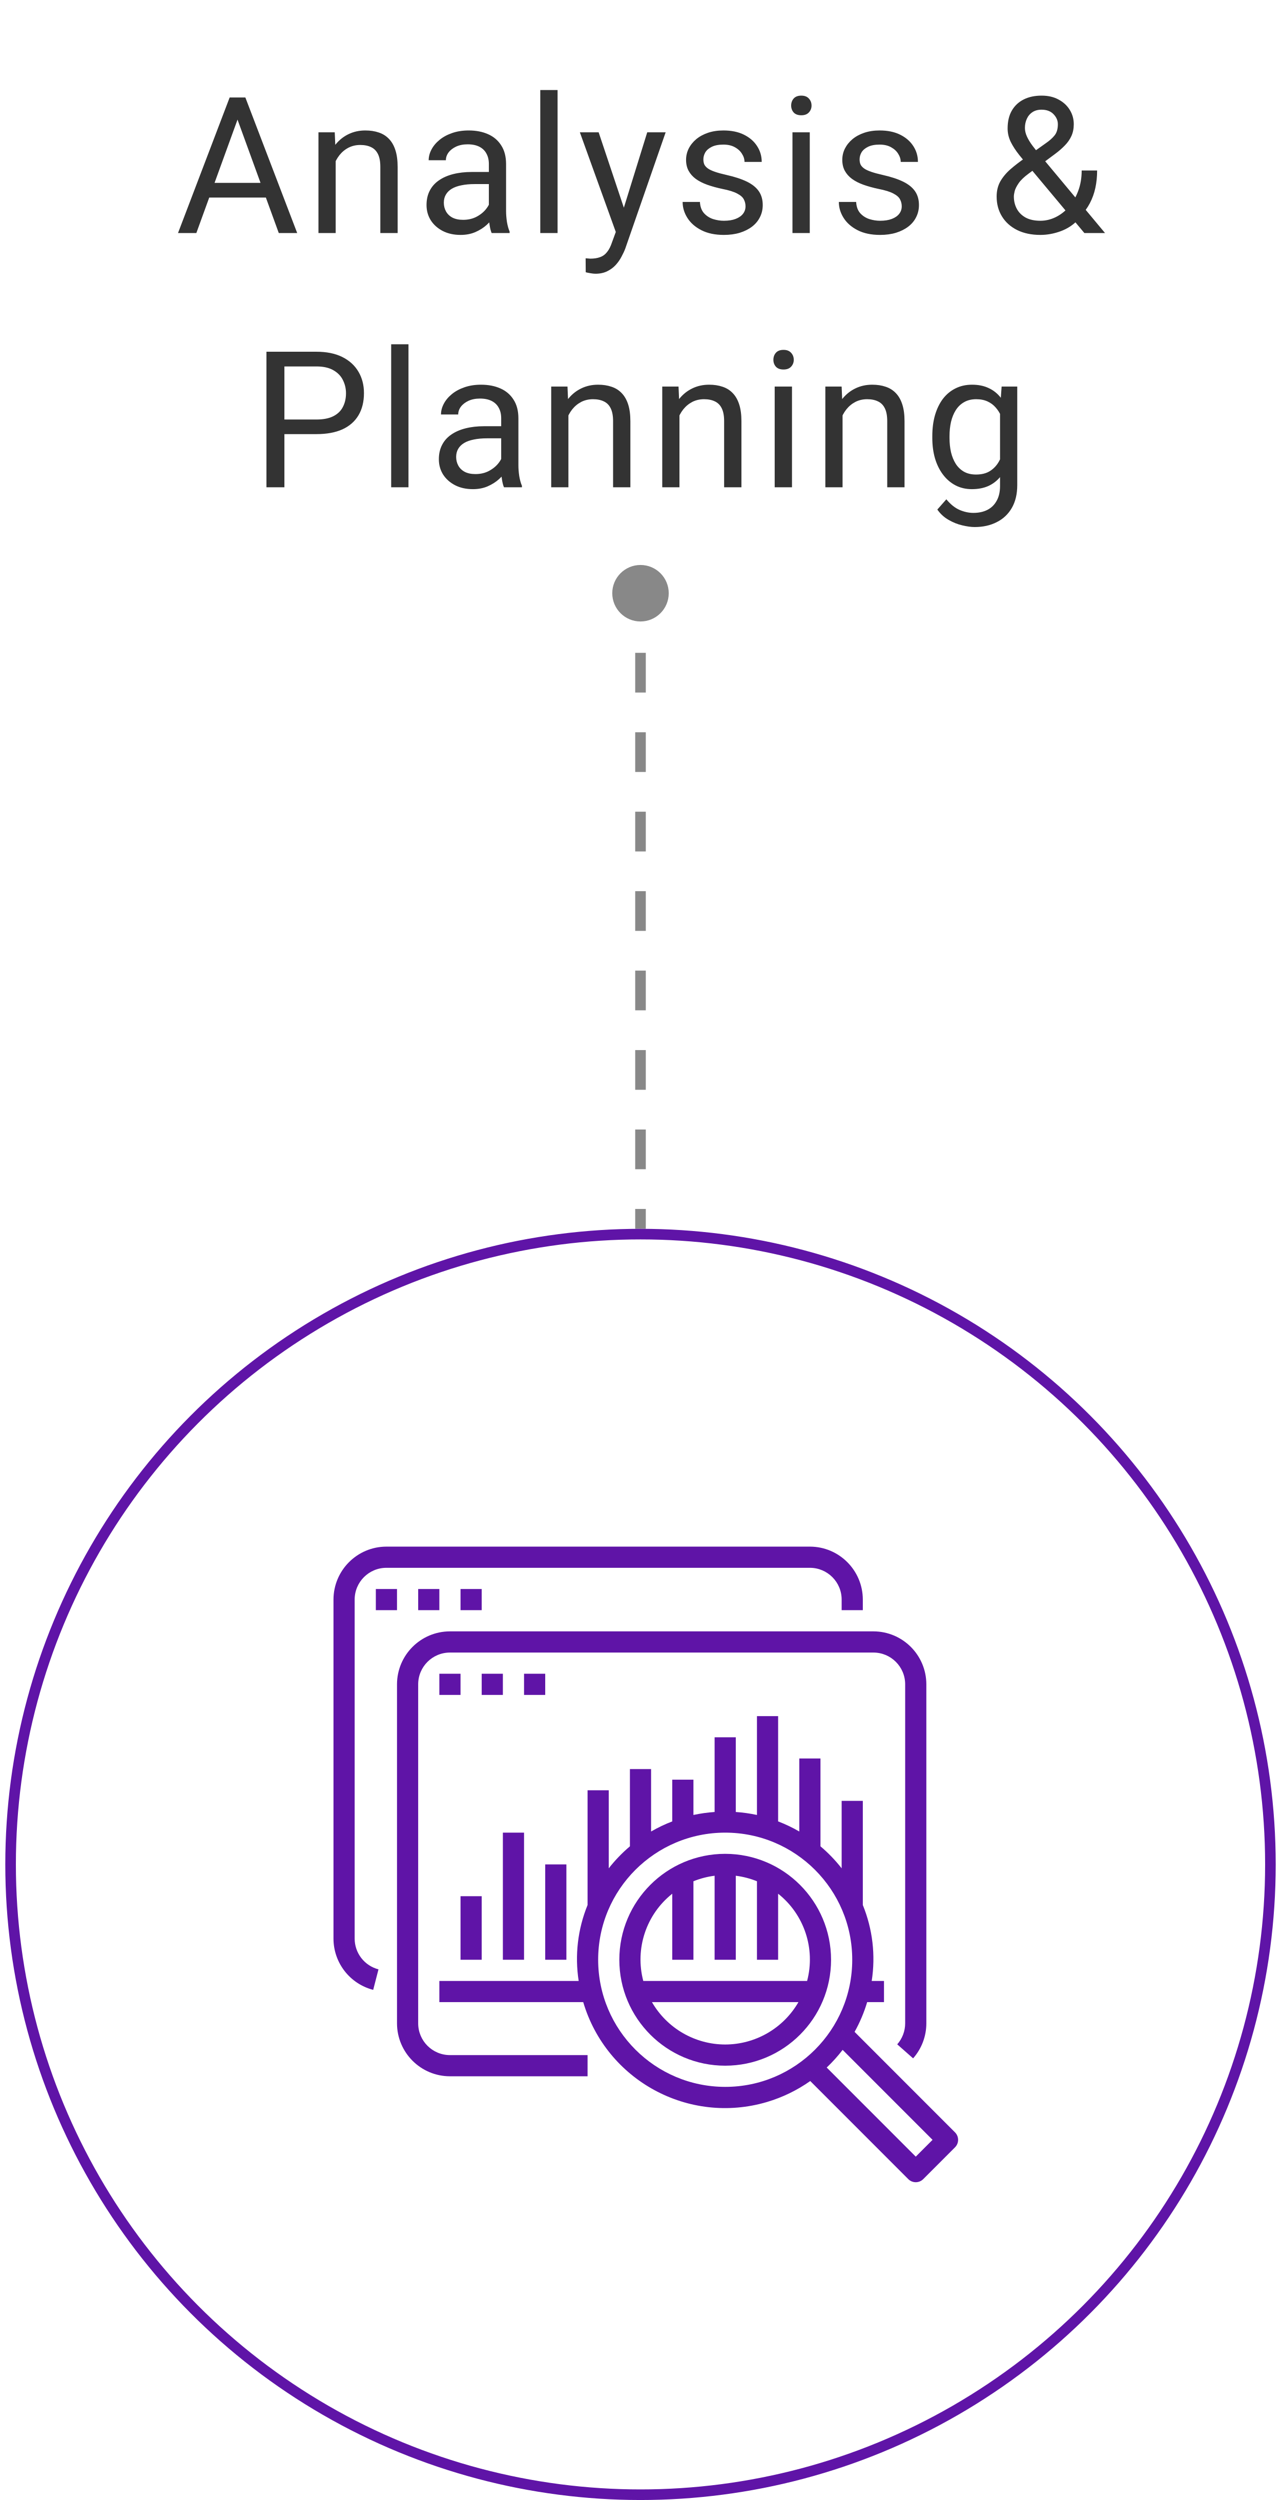 <svg width="121" height="236" viewBox="0 0 121 236" fill="none" xmlns="http://www.w3.org/2000/svg">
<path d="M22.782 10.337L18.546 22H16.814L21.692 9.203H22.808L22.782 10.337ZM26.333 22L22.088 10.337L22.061 9.203H23.177L28.073 22H26.333ZM26.113 17.263V18.651H18.924V17.263H26.113ZM31.707 14.521V22H30.081V12.49H31.619L31.707 14.521ZM31.32 16.885L30.643 16.858C30.649 16.208 30.746 15.607 30.933 15.057C31.121 14.5 31.384 14.017 31.724 13.606C32.064 13.196 32.468 12.88 32.937 12.657C33.412 12.429 33.936 12.315 34.51 12.315C34.979 12.315 35.401 12.379 35.776 12.508C36.151 12.631 36.47 12.83 36.734 13.105C37.004 13.381 37.209 13.738 37.349 14.178C37.49 14.611 37.56 15.142 37.56 15.769V22H35.925V15.751C35.925 15.253 35.852 14.854 35.706 14.556C35.559 14.251 35.345 14.031 35.064 13.896C34.783 13.756 34.437 13.685 34.027 13.685C33.623 13.685 33.254 13.771 32.92 13.94C32.591 14.11 32.307 14.345 32.067 14.644C31.833 14.942 31.648 15.285 31.513 15.672C31.384 16.053 31.32 16.457 31.32 16.885ZM46.177 20.374V15.479C46.177 15.104 46.101 14.778 45.949 14.503C45.802 14.222 45.58 14.005 45.281 13.852C44.982 13.7 44.613 13.624 44.173 13.624C43.763 13.624 43.403 13.694 43.092 13.835C42.788 13.976 42.547 14.16 42.372 14.389C42.202 14.617 42.117 14.863 42.117 15.127H40.491C40.491 14.787 40.579 14.45 40.755 14.116C40.93 13.782 41.182 13.48 41.51 13.211C41.844 12.935 42.243 12.719 42.706 12.56C43.174 12.396 43.696 12.315 44.27 12.315C44.962 12.315 45.571 12.432 46.098 12.666C46.631 12.9 47.047 13.255 47.346 13.729C47.651 14.198 47.803 14.787 47.803 15.496V19.926C47.803 20.242 47.83 20.579 47.882 20.936C47.941 21.294 48.026 21.602 48.137 21.859V22H46.441C46.359 21.812 46.294 21.564 46.248 21.253C46.201 20.936 46.177 20.644 46.177 20.374ZM46.459 16.234L46.476 17.377H44.833C44.37 17.377 43.957 17.415 43.593 17.491C43.23 17.561 42.925 17.67 42.679 17.816C42.433 17.963 42.246 18.148 42.117 18.37C41.988 18.587 41.923 18.842 41.923 19.135C41.923 19.434 41.991 19.706 42.126 19.952C42.26 20.198 42.462 20.395 42.732 20.541C43.007 20.682 43.344 20.752 43.743 20.752C44.241 20.752 44.68 20.646 45.061 20.436C45.442 20.225 45.744 19.967 45.966 19.662C46.195 19.357 46.318 19.061 46.336 18.774L47.03 19.557C46.989 19.803 46.877 20.075 46.696 20.374C46.514 20.673 46.271 20.96 45.966 21.235C45.668 21.505 45.31 21.73 44.894 21.912C44.484 22.088 44.021 22.176 43.505 22.176C42.861 22.176 42.295 22.05 41.809 21.798C41.329 21.546 40.954 21.209 40.684 20.787C40.42 20.359 40.289 19.882 40.289 19.355C40.289 18.845 40.388 18.396 40.587 18.01C40.787 17.617 41.074 17.292 41.449 17.034C41.824 16.77 42.275 16.571 42.802 16.436C43.33 16.302 43.919 16.234 44.569 16.234H46.459ZM52.667 8.5V22H51.033V8.5H52.667ZM58.49 21.016L61.135 12.49H62.876L59.061 23.468C58.973 23.702 58.856 23.954 58.709 24.224C58.569 24.499 58.387 24.76 58.165 25.006C57.942 25.252 57.672 25.451 57.356 25.604C57.045 25.762 56.673 25.841 56.24 25.841C56.111 25.841 55.947 25.823 55.748 25.788C55.548 25.753 55.408 25.724 55.326 25.7L55.317 24.382C55.364 24.388 55.437 24.394 55.537 24.399C55.642 24.411 55.715 24.417 55.756 24.417C56.126 24.417 56.439 24.367 56.697 24.268C56.955 24.174 57.171 24.013 57.347 23.784C57.529 23.561 57.684 23.254 57.813 22.861L58.49 21.016ZM56.547 12.49L59.017 19.873L59.439 21.587L58.27 22.185L54.772 12.49H56.547ZM70.42 19.477C70.42 19.243 70.368 19.026 70.262 18.827C70.163 18.622 69.955 18.438 69.638 18.273C69.328 18.104 68.859 17.957 68.232 17.834C67.705 17.723 67.227 17.591 66.799 17.439C66.377 17.286 66.017 17.102 65.718 16.885C65.425 16.668 65.2 16.413 65.041 16.12C64.883 15.827 64.804 15.484 64.804 15.092C64.804 14.717 64.886 14.362 65.05 14.028C65.22 13.694 65.457 13.398 65.762 13.141C66.073 12.883 66.445 12.681 66.878 12.534C67.312 12.388 67.795 12.315 68.329 12.315C69.09 12.315 69.741 12.449 70.28 12.719C70.819 12.988 71.232 13.349 71.519 13.8C71.806 14.245 71.95 14.74 71.95 15.285H70.324C70.324 15.021 70.245 14.767 70.086 14.521C69.934 14.269 69.709 14.06 69.41 13.896C69.117 13.732 68.756 13.65 68.329 13.65C67.877 13.65 67.511 13.721 67.23 13.861C66.955 13.996 66.752 14.169 66.624 14.38C66.501 14.591 66.439 14.813 66.439 15.048C66.439 15.224 66.468 15.382 66.527 15.523C66.591 15.657 66.703 15.783 66.861 15.9C67.019 16.012 67.242 16.117 67.529 16.217C67.816 16.316 68.182 16.416 68.627 16.516C69.407 16.691 70.048 16.902 70.552 17.148C71.056 17.395 71.431 17.696 71.677 18.054C71.923 18.411 72.046 18.845 72.046 19.355C72.046 19.77 71.959 20.151 71.783 20.497C71.613 20.843 71.364 21.142 71.036 21.394C70.713 21.64 70.327 21.833 69.876 21.974C69.43 22.108 68.929 22.176 68.373 22.176C67.535 22.176 66.826 22.026 66.246 21.727C65.665 21.429 65.226 21.042 64.927 20.567C64.628 20.093 64.479 19.592 64.479 19.064H66.114C66.137 19.51 66.266 19.864 66.501 20.128C66.735 20.386 67.022 20.57 67.362 20.682C67.702 20.787 68.039 20.84 68.373 20.84C68.818 20.84 69.19 20.781 69.489 20.664C69.793 20.547 70.025 20.386 70.183 20.181C70.341 19.976 70.42 19.741 70.42 19.477ZM76.489 12.49V22H74.854V12.49H76.489ZM74.731 9.968C74.731 9.704 74.81 9.481 74.968 9.3C75.132 9.118 75.373 9.027 75.689 9.027C75.999 9.027 76.237 9.118 76.401 9.3C76.571 9.481 76.656 9.704 76.656 9.968C76.656 10.22 76.571 10.437 76.401 10.618C76.237 10.794 75.999 10.882 75.689 10.882C75.373 10.882 75.132 10.794 74.968 10.618C74.81 10.437 74.731 10.22 74.731 9.968ZM85.176 19.477C85.176 19.243 85.123 19.026 85.018 18.827C84.918 18.622 84.71 18.438 84.394 18.273C84.083 18.104 83.615 17.957 82.988 17.834C82.46 17.723 81.983 17.591 81.555 17.439C81.133 17.286 80.773 17.102 80.474 16.885C80.181 16.668 79.956 16.413 79.797 16.12C79.639 15.827 79.56 15.484 79.56 15.092C79.56 14.717 79.642 14.362 79.806 14.028C79.976 13.694 80.213 13.398 80.518 13.141C80.829 12.883 81.201 12.681 81.634 12.534C82.068 12.388 82.551 12.315 83.084 12.315C83.846 12.315 84.496 12.449 85.035 12.719C85.575 12.988 85.988 13.349 86.275 13.8C86.562 14.245 86.706 14.74 86.706 15.285H85.079C85.079 15.021 85 14.767 84.842 14.521C84.69 14.269 84.464 14.06 84.165 13.896C83.873 13.732 83.512 13.65 83.084 13.65C82.633 13.65 82.267 13.721 81.986 13.861C81.71 13.996 81.508 14.169 81.379 14.38C81.256 14.591 81.195 14.813 81.195 15.048C81.195 15.224 81.224 15.382 81.283 15.523C81.347 15.657 81.458 15.783 81.617 15.9C81.775 16.012 81.998 16.117 82.285 16.217C82.572 16.316 82.938 16.416 83.383 16.516C84.162 16.691 84.804 16.902 85.308 17.148C85.812 17.395 86.187 17.696 86.433 18.054C86.679 18.411 86.802 18.845 86.802 19.355C86.802 19.77 86.714 20.151 86.538 20.497C86.369 20.843 86.12 21.142 85.791 21.394C85.469 21.64 85.082 21.833 84.631 21.974C84.186 22.108 83.685 22.176 83.128 22.176C82.29 22.176 81.581 22.026 81.001 21.727C80.421 21.429 79.982 21.042 79.683 20.567C79.384 20.093 79.235 19.592 79.235 19.064H80.87C80.893 19.51 81.022 19.864 81.256 20.128C81.491 20.386 81.778 20.57 82.118 20.682C82.457 20.787 82.794 20.84 83.128 20.84C83.574 20.84 83.946 20.781 84.245 20.664C84.549 20.547 84.781 20.386 84.939 20.181C85.097 19.976 85.176 19.741 85.176 19.477ZM96.847 14.898L98.763 13.536C99.132 13.284 99.416 13.032 99.615 12.78C99.821 12.523 99.923 12.171 99.923 11.726C99.923 11.38 99.788 11.066 99.519 10.785C99.249 10.498 98.868 10.354 98.376 10.354C98.036 10.354 97.749 10.434 97.515 10.592C97.281 10.75 97.105 10.961 96.988 11.225C96.87 11.482 96.812 11.767 96.812 12.077C96.812 12.341 96.876 12.613 97.005 12.895C97.134 13.176 97.313 13.469 97.541 13.773C97.77 14.078 98.031 14.4 98.324 14.74L104.379 22H102.428L97.462 16.059C97.023 15.543 96.63 15.071 96.284 14.644C95.939 14.21 95.666 13.791 95.467 13.387C95.274 12.982 95.177 12.563 95.177 12.13C95.177 11.462 95.309 10.899 95.573 10.442C95.842 9.979 96.217 9.628 96.698 9.388C97.178 9.147 97.74 9.027 98.385 9.027C99.012 9.027 99.551 9.153 100.002 9.405C100.459 9.651 100.811 9.979 101.057 10.39C101.303 10.794 101.426 11.239 101.426 11.726C101.426 12.136 101.353 12.505 101.206 12.833C101.06 13.155 100.855 13.451 100.591 13.721C100.333 13.99 100.032 14.254 99.686 14.512L97.146 16.401C96.724 16.712 96.416 17.008 96.223 17.289C96.03 17.57 95.904 17.819 95.845 18.036C95.792 18.253 95.766 18.426 95.766 18.555C95.766 18.971 95.857 19.352 96.038 19.697C96.22 20.043 96.495 20.321 96.865 20.532C97.24 20.737 97.708 20.84 98.271 20.84C98.763 20.84 99.24 20.729 99.703 20.506C100.172 20.277 100.591 19.955 100.96 19.539C101.329 19.117 101.622 18.616 101.839 18.036C102.062 17.45 102.173 16.803 102.173 16.094H103.632C103.632 16.674 103.576 17.222 103.465 17.737C103.354 18.253 103.181 18.733 102.947 19.179C102.718 19.618 102.425 20.02 102.068 20.383C102.015 20.436 101.974 20.497 101.945 20.567C101.915 20.638 101.874 20.699 101.822 20.752C101.382 21.227 100.84 21.584 100.196 21.824C99.557 22.059 98.915 22.176 98.271 22.176C97.421 22.176 96.686 22.02 96.065 21.71C95.45 21.399 94.975 20.972 94.641 20.427C94.307 19.882 94.14 19.258 94.14 18.555C94.14 18.016 94.254 17.541 94.483 17.131C94.717 16.721 95.036 16.337 95.441 15.979C95.851 15.622 96.32 15.262 96.847 14.898ZM29.887 40.981H26.468V39.602H29.887C30.549 39.602 31.086 39.496 31.496 39.285C31.906 39.074 32.205 38.781 32.392 38.406C32.586 38.031 32.682 37.603 32.682 37.123C32.682 36.684 32.586 36.27 32.392 35.884C32.205 35.497 31.906 35.187 31.496 34.952C31.086 34.712 30.549 34.592 29.887 34.592H26.864V46H25.168V33.203H29.887C30.854 33.203 31.672 33.37 32.34 33.704C33.008 34.038 33.514 34.501 33.86 35.093C34.206 35.679 34.379 36.35 34.379 37.105C34.379 37.926 34.206 38.626 33.86 39.206C33.514 39.786 33.008 40.228 32.34 40.533C31.672 40.832 30.854 40.981 29.887 40.981ZM38.584 32.5V46H36.949V32.5H38.584ZM47.341 44.374V39.478C47.341 39.103 47.265 38.778 47.113 38.503C46.966 38.222 46.744 38.005 46.445 37.852C46.146 37.7 45.777 37.624 45.337 37.624C44.927 37.624 44.567 37.694 44.256 37.835C43.952 37.976 43.712 38.16 43.536 38.389C43.366 38.617 43.281 38.863 43.281 39.127H41.655C41.655 38.787 41.743 38.45 41.919 38.116C42.094 37.782 42.346 37.48 42.674 37.211C43.008 36.935 43.407 36.719 43.87 36.56C44.338 36.397 44.86 36.315 45.434 36.315C46.126 36.315 46.735 36.432 47.262 36.666C47.795 36.9 48.212 37.255 48.51 37.73C48.815 38.198 48.967 38.787 48.967 39.496V43.926C48.967 44.242 48.994 44.579 49.046 44.937C49.105 45.294 49.19 45.602 49.301 45.859V46H47.605C47.523 45.812 47.459 45.563 47.412 45.253C47.365 44.937 47.341 44.644 47.341 44.374ZM47.623 40.234L47.64 41.377H45.997C45.534 41.377 45.121 41.415 44.757 41.491C44.394 41.562 44.089 41.67 43.843 41.816C43.597 41.963 43.41 42.148 43.281 42.37C43.152 42.587 43.087 42.842 43.087 43.135C43.087 43.434 43.155 43.706 43.29 43.952C43.424 44.198 43.627 44.395 43.896 44.541C44.171 44.682 44.508 44.752 44.907 44.752C45.405 44.752 45.844 44.647 46.225 44.435C46.606 44.225 46.908 43.967 47.13 43.662C47.359 43.357 47.482 43.062 47.5 42.774L48.194 43.557C48.153 43.803 48.042 44.075 47.86 44.374C47.678 44.673 47.435 44.96 47.13 45.235C46.832 45.505 46.474 45.73 46.058 45.912C45.648 46.088 45.185 46.176 44.669 46.176C44.025 46.176 43.459 46.05 42.973 45.798C42.493 45.546 42.118 45.209 41.848 44.787C41.584 44.359 41.453 43.882 41.453 43.355C41.453 42.845 41.552 42.397 41.752 42.01C41.951 41.617 42.238 41.292 42.613 41.034C42.988 40.77 43.439 40.571 43.966 40.437C44.494 40.302 45.083 40.234 45.733 40.234H47.623ZM53.691 38.52V46H52.065V36.49H53.603L53.691 38.52ZM53.304 40.885L52.627 40.858C52.633 40.208 52.73 39.607 52.917 39.057C53.105 38.5 53.369 38.017 53.709 37.606C54.048 37.196 54.453 36.88 54.921 36.657C55.396 36.429 55.92 36.315 56.495 36.315C56.963 36.315 57.385 36.379 57.76 36.508C58.135 36.631 58.455 36.83 58.718 37.105C58.988 37.381 59.193 37.738 59.334 38.178C59.474 38.611 59.544 39.142 59.544 39.769V46H57.91V39.751C57.91 39.253 57.836 38.855 57.69 38.556C57.544 38.251 57.33 38.031 57.048 37.897C56.767 37.756 56.421 37.685 56.011 37.685C55.607 37.685 55.238 37.77 54.904 37.94C54.576 38.11 54.291 38.345 54.051 38.644C53.817 38.942 53.632 39.285 53.498 39.672C53.369 40.053 53.304 40.457 53.304 40.885ZM64.18 38.52V46H62.554V36.49H64.092L64.18 38.52ZM63.793 40.885L63.117 40.858C63.123 40.208 63.219 39.607 63.407 39.057C63.594 38.5 63.858 38.017 64.198 37.606C64.538 37.196 64.942 36.88 65.411 36.657C65.885 36.429 66.41 36.315 66.984 36.315C67.453 36.315 67.874 36.379 68.249 36.508C68.624 36.631 68.944 36.83 69.207 37.105C69.477 37.381 69.682 37.738 69.823 38.178C69.963 38.611 70.034 39.142 70.034 39.769V46H68.399V39.751C68.399 39.253 68.326 38.855 68.179 38.556C68.033 38.251 67.819 38.031 67.538 37.897C67.256 37.756 66.911 37.685 66.501 37.685C66.096 37.685 65.727 37.77 65.393 37.94C65.065 38.11 64.781 38.345 64.54 38.644C64.306 38.942 64.122 39.285 63.987 39.672C63.858 40.053 63.793 40.457 63.793 40.885ZM74.81 36.49V46H73.175V36.49H74.81ZM73.052 33.968C73.052 33.704 73.131 33.481 73.29 33.3C73.454 33.118 73.694 33.027 74.01 33.027C74.321 33.027 74.558 33.118 74.722 33.3C74.892 33.481 74.977 33.704 74.977 33.968C74.977 34.22 74.892 34.437 74.722 34.618C74.558 34.794 74.321 34.882 74.01 34.882C73.694 34.882 73.454 34.794 73.29 34.618C73.131 34.437 73.052 34.22 73.052 33.968ZM79.586 38.52V46H77.96V36.49H79.498L79.586 38.52ZM79.2 40.885L78.523 40.858C78.529 40.208 78.625 39.607 78.813 39.057C79 38.5 79.264 38.017 79.604 37.606C79.944 37.196 80.348 36.88 80.817 36.657C81.291 36.429 81.816 36.315 82.39 36.315C82.859 36.315 83.281 36.379 83.656 36.508C84.031 36.631 84.35 36.83 84.614 37.105C84.883 37.381 85.088 37.738 85.229 38.178C85.37 38.611 85.44 39.142 85.44 39.769V46H83.805V39.751C83.805 39.253 83.732 38.855 83.585 38.556C83.439 38.251 83.225 38.031 82.944 37.897C82.662 37.756 82.317 37.685 81.907 37.685C81.502 37.685 81.133 37.77 80.799 37.94C80.471 38.11 80.187 38.345 79.947 38.644C79.712 38.942 79.528 39.285 79.393 39.672C79.264 40.053 79.2 40.457 79.2 40.885ZM94.611 36.49H96.087V45.798C96.087 46.636 95.917 47.351 95.578 47.942C95.238 48.534 94.763 48.982 94.154 49.287C93.55 49.598 92.853 49.753 92.062 49.753C91.734 49.753 91.347 49.7 90.902 49.595C90.462 49.495 90.029 49.322 89.601 49.076C89.179 48.836 88.825 48.511 88.537 48.101L89.39 47.134C89.788 47.614 90.204 47.948 90.638 48.136C91.078 48.323 91.511 48.417 91.939 48.417C92.454 48.417 92.9 48.32 93.275 48.127C93.65 47.934 93.94 47.647 94.145 47.266C94.356 46.891 94.461 46.428 94.461 45.877V38.582L94.611 36.49ZM88.063 41.351V41.166C88.063 40.44 88.148 39.78 88.318 39.188C88.493 38.591 88.743 38.078 89.065 37.65C89.393 37.223 89.788 36.895 90.251 36.666C90.714 36.432 91.236 36.315 91.816 36.315C92.413 36.315 92.935 36.42 93.38 36.631C93.831 36.836 94.212 37.138 94.523 37.536C94.839 37.929 95.088 38.403 95.27 38.96C95.451 39.517 95.578 40.147 95.648 40.85V41.658C95.583 42.355 95.457 42.982 95.27 43.539C95.088 44.096 94.839 44.57 94.523 44.963C94.212 45.355 93.831 45.657 93.38 45.868C92.929 46.073 92.402 46.176 91.798 46.176C91.23 46.176 90.714 46.056 90.251 45.815C89.794 45.575 89.402 45.238 89.074 44.805C88.746 44.371 88.493 43.861 88.318 43.275C88.148 42.684 88.063 42.042 88.063 41.351ZM89.689 41.166V41.351C89.689 41.825 89.736 42.27 89.829 42.687C89.929 43.102 90.079 43.469 90.278 43.785C90.483 44.102 90.743 44.351 91.06 44.532C91.376 44.708 91.754 44.796 92.194 44.796C92.733 44.796 93.178 44.682 93.53 44.453C93.881 44.225 94.159 43.923 94.365 43.548C94.576 43.173 94.74 42.766 94.857 42.326V40.208C94.792 39.886 94.693 39.575 94.558 39.276C94.429 38.972 94.259 38.702 94.048 38.468C93.843 38.227 93.588 38.037 93.284 37.897C92.979 37.756 92.621 37.685 92.211 37.685C91.766 37.685 91.382 37.779 91.06 37.967C90.743 38.148 90.483 38.4 90.278 38.723C90.079 39.039 89.929 39.408 89.829 39.83C89.736 40.246 89.689 40.691 89.689 41.166Z" fill="#333333"/>
<path d="M60.5 53.333C59.027 53.333 57.833 54.527 57.833 56C57.833 57.473 59.027 58.667 60.5 58.667C61.973 58.667 63.167 57.473 63.167 56C63.167 54.527 61.973 53.333 60.5 53.333ZM60 56L60 57.875L61 57.875L61 56L60 56ZM60 61.625L60 65.375L61 65.375L61 61.625L60 61.625ZM60 69.125L60 72.875L61 72.875L61 69.125L60 69.125ZM60 76.625L60 80.375L61 80.375L61 76.625L60 76.625ZM60 84.125L60 87.875L61 87.875L61 84.125L60 84.125ZM60 91.625L60 95.375L61 95.375L61 91.625L60 91.625ZM60 99.125L60 102.875L61 102.875L61 99.125L60 99.125ZM60 106.625L60 110.375L61 110.375L61 106.625L60 106.625ZM60 114.125L60 116L61 116L61 114.125L60 114.125Z" fill="#888888"/>
<g clip-path="url(#clip0_1354_6468)">
<circle cx="60.5" cy="176" r="59.5" stroke="#5F14A7"/>
<path d="M76.5 146H36.5C33.74 146.003 31.503 148.24 31.5 151V183C31.5 185.281 33.043 187.272 35.251 187.842L35.751 185.906C35.107 185.74 34.536 185.364 34.128 184.838C33.721 184.312 33.5 183.666 33.5 183V151C33.5 149.343 34.843 148 36.5 148H76.5C78.157 148 79.5 149.343 79.5 151V152H81.5V151C81.497 148.24 79.26 146.003 76.5 146Z" fill="#5F14A7"/>
<path d="M35.5 150H37.5V152H35.5V150ZM39.5 150H41.5V152H39.5V150ZM43.5 150H45.5V152H43.5V150ZM90.207 201.293L80.722 191.808C81.22 190.919 81.619 189.977 81.91 189H83.5V187H82.34C82.717 184.58 82.426 182.102 81.5 179.834V170H79.5V176.368C78.906 175.609 78.236 174.914 77.5 174.292V166H75.5V172.894C74.86 172.523 74.191 172.204 73.5 171.939V162H71.5V171.332C70.841 171.19 70.173 171.096 69.5 171.051V164H67.5V171.051C66.828 171.096 66.159 171.19 65.5 171.332V168H63.5V171.939C62.809 172.204 62.14 172.523 61.5 172.894V167H59.5V174.292C58.764 174.914 58.094 175.609 57.5 176.368V169H55.5V179.834C54.574 182.102 54.283 184.58 54.66 187H41.5V189H55.09C57.283 196.398 65.058 200.617 72.456 198.424C73.914 197.991 75.291 197.324 76.534 196.448L85.793 205.707C85.981 205.895 86.235 206 86.5 206C86.765 206 87.02 205.895 87.207 205.707L90.207 202.707C90.395 202.52 90.5 202.265 90.5 202C90.5 201.735 90.395 201.481 90.207 201.293ZM68.5 197C61.876 196.993 56.507 191.625 56.5 185C56.5 178.373 61.873 173 68.5 173C75.127 173 80.5 178.373 80.5 185C80.5 191.628 75.127 197 68.5 197ZM86.5 203.586L78.088 195.174C78.633 194.659 79.136 194.102 79.593 193.507L88.086 202L86.5 203.586Z" fill="#5F14A7"/>
<path d="M68.5 175C62.977 175 58.5 179.477 58.5 185C58.5 190.523 62.977 195 68.5 195C74.023 195 78.5 190.523 78.5 185C78.494 179.48 74.02 175.006 68.5 175ZM68.5 193C67.097 192.998 65.72 192.628 64.506 191.926C63.292 191.224 62.283 190.215 61.582 189H75.418C74.717 190.215 73.709 191.224 72.494 191.926C71.28 192.628 69.903 192.998 68.5 193ZM60.763 187C59.958 183.955 61.033 180.723 63.5 178.765V185H65.5V177.589C66.141 177.33 66.814 177.155 67.5 177.069V185H69.5V177.069C70.186 177.155 70.859 177.33 71.5 177.589V185H73.5V178.765C75.967 180.723 77.042 183.955 76.237 187H60.763Z" fill="#5F14A7"/>
<path d="M82.5 154H42.5C39.74 154.003 37.503 156.24 37.5 159V191C37.503 193.76 39.74 195.997 42.5 196H55.5V194H42.5C40.843 194 39.5 192.657 39.5 191V159C39.5 157.343 40.843 156 42.5 156H82.5C84.157 156 85.5 157.343 85.5 159V191C85.5 191.731 85.233 192.436 84.75 192.984L86.25 194.307C87.056 193.394 87.501 192.218 87.5 191V159C87.497 156.24 85.26 154.003 82.5 154Z" fill="#5F14A7"/>
<path d="M41.5 158H43.5V160H41.5V158ZM45.5 158H47.5V160H45.5V158ZM49.5 158H51.5V160H49.5V158ZM43.5 179H45.5V185H43.5V179ZM47.5 173H49.5V185H47.5V173ZM51.5 176H53.5V185H51.5V176Z" fill="#5F14A7"/>
</g>
<defs>
<clipPath id="clip0_1354_6468">
<rect width="120" height="120" fill="white" transform="translate(0.5 116)"/>
</clipPath>
</defs>
</svg>
